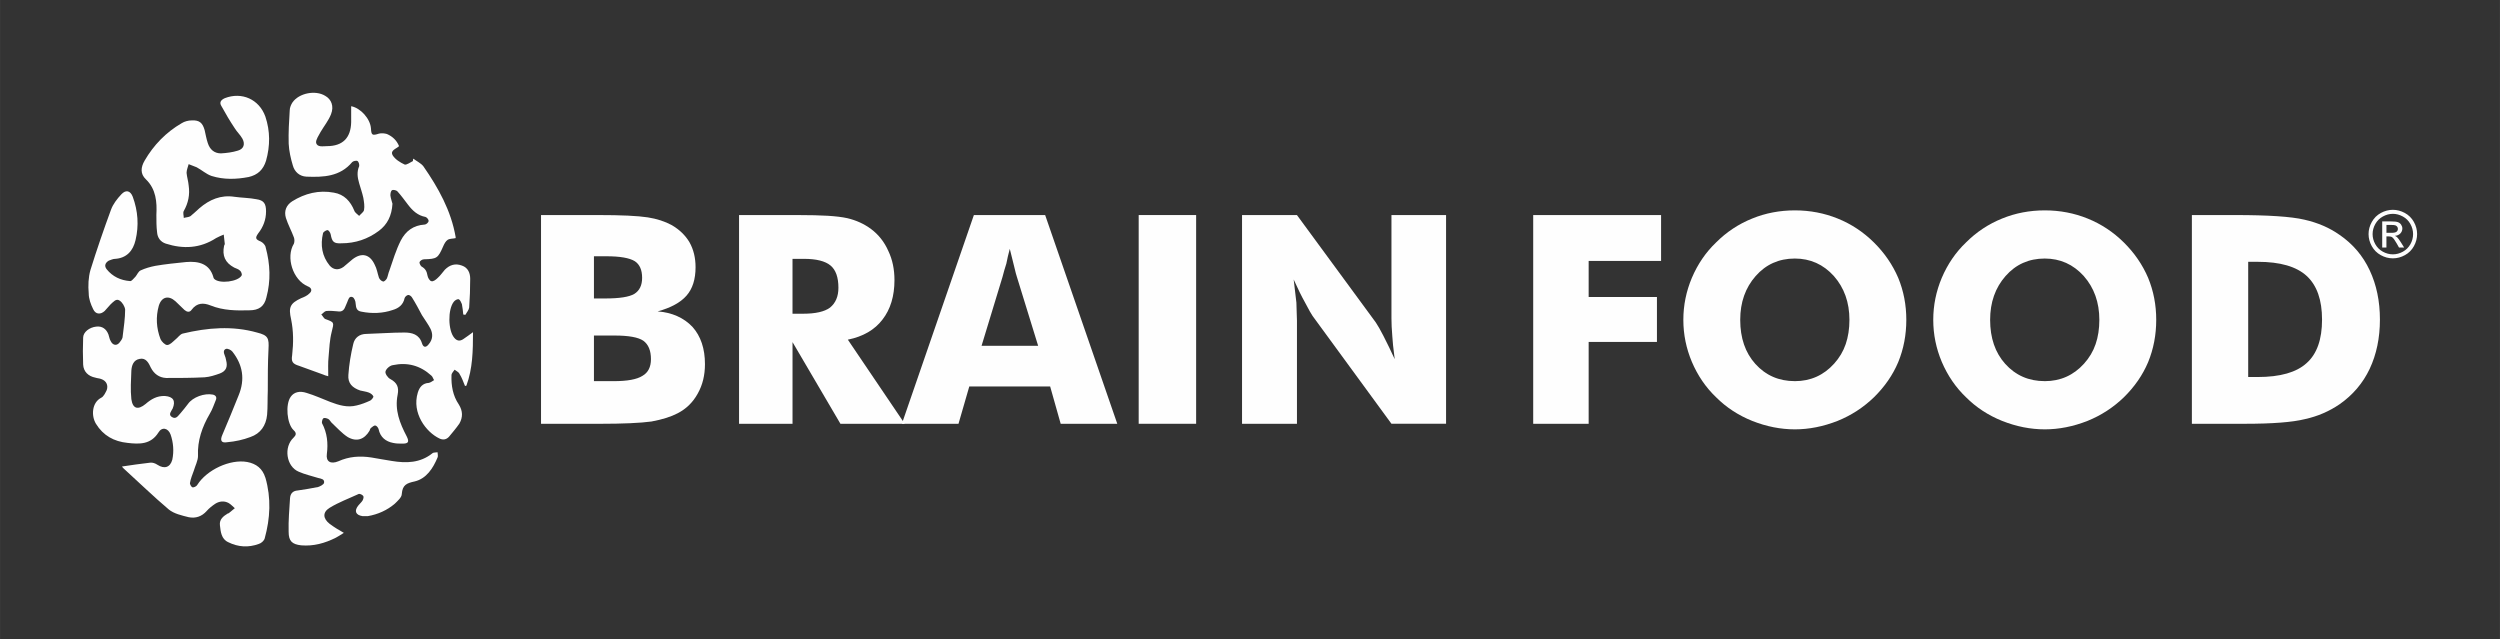 <?xml version="1.0" encoding="UTF-8"?>
<!DOCTYPE svg PUBLIC "-//W3C//DTD SVG 1.0//EN" "http://www.w3.org/TR/2001/REC-SVG-20010904/DTD/svg10.dtd">
<!-- Creator: CorelDRAW 2021.5 -->
<svg xmlns="http://www.w3.org/2000/svg" xml:space="preserve" width="82.183mm" height="21.012mm" version="1.0" style="shape-rendering:geometricPrecision; text-rendering:geometricPrecision; image-rendering:optimizeQuality; fill-rule:evenodd; clip-rule:evenodd"
viewBox="0 0 1287.32 329.14"
 xmlns:xlink="http://www.w3.org/1999/xlink"
 xmlns:xodm="http://www.corel.com/coreldraw/odm/2003">
 <rect x="0" y="0" width="1287.32" height="329.14" fill="#333333" stroke="none"/>
 <defs>
  <style type="text/css">
   <![CDATA[
    .fil0 {fill:none}
    .fil1 {fill:#FEFEFE;fill-rule:nonzero}
   ]]>
  </style>
 </defs>
 <g id="Layer_x0020_1">
  <rect class="fil0" x="-0" width="1287.32" height="329.14"/>
  <g id="_1497456704208">
   <g>
    <path class="fil1" d="M789.49 218.22l0 -107.48 65.85 0 0 23.63 -37.29 0 0 18.58 35.16 0 0 23.13 -35.16 0 0 42.14 -28.56 0z"/>
    <path class="fil1" d="M924.21 196.27c8.07,0 14.83,-3.01 20.26,-9.03 2.69,-2.99 4.68,-6.33 5.95,-10.06 1.27,-3.72 1.91,-7.88 1.91,-12.48 0,-8.96 -2.67,-16.47 -8,-22.54 -5.43,-6.02 -12.14,-9.03 -20.11,-9.03 -8.17,0 -14.9,3.01 -20.19,9.03 -5.29,6.02 -7.94,13.53 -7.94,22.54 0,9.35 2.6,16.91 7.78,22.68 5.34,5.92 12.12,8.88 20.34,8.88zm57.41 -31.56c0,7.78 -1.4,15.05 -4.18,21.8 -2.79,6.61 -6.95,12.63 -12.48,18.06 -5.48,5.29 -11.74,9.35 -18.78,12.19 -7.39,2.89 -14.71,4.33 -21.94,4.33 -7.33,0 -14.65,-1.45 -21.93,-4.33 -7.19,-2.89 -13.41,-6.95 -18.64,-12.19 -5.28,-5.04 -9.44,-11.11 -12.47,-18.21 -2.93,-6.95 -4.4,-14.16 -4.4,-21.65 0,-7.49 1.47,-14.71 4.4,-21.66 3.03,-7.09 7.19,-13.17 12.47,-18.21 5.38,-5.38 11.59,-9.5 18.64,-12.33 6.84,-2.79 14.16,-4.18 21.93,-4.18 7.78,0 15.14,1.41 22.09,4.22 6.95,2.81 13.15,6.91 18.59,12.29 5.45,5.39 9.62,11.46 12.52,18.21 2.79,6.75 4.18,13.98 4.18,21.66z"/>
    <path class="fil1" d="M1052.9 196.27c8.08,0 14.83,-3.01 20.26,-9.03 2.69,-2.99 4.68,-6.33 5.95,-10.06 1.28,-3.72 1.91,-7.88 1.91,-12.48 0,-8.96 -2.67,-16.47 -8,-22.54 -5.44,-6.02 -12.14,-9.03 -20.12,-9.03 -8.17,0 -14.9,3.01 -20.19,9.03 -5.28,6.02 -7.93,13.53 -7.93,22.54 0,9.35 2.6,16.91 7.78,22.68 5.34,5.92 12.12,8.88 20.34,8.88zm57.41 -31.56c0,7.78 -1.4,15.05 -4.18,21.8 -2.79,6.61 -6.95,12.63 -12.47,18.06 -5.48,5.29 -11.74,9.35 -18.78,12.19 -7.38,2.89 -14.7,4.33 -21.94,4.33 -7.34,0 -14.65,-1.45 -21.94,-4.33 -7.19,-2.89 -13.4,-6.95 -18.63,-12.19 -5.28,-5.04 -9.44,-11.11 -12.48,-18.21 -2.93,-6.95 -4.4,-14.16 -4.4,-21.65 0,-7.49 1.47,-14.71 4.4,-21.66 3.03,-7.09 7.19,-13.17 12.48,-18.21 5.38,-5.38 11.59,-9.5 18.63,-12.33 6.85,-2.79 14.16,-4.18 21.94,-4.18 7.78,0 15.14,1.41 22.08,4.22 6.95,2.81 13.15,6.91 18.6,12.29 5.45,5.39 9.62,11.46 12.51,18.21 2.79,6.75 4.18,13.98 4.18,21.66z"/>
    <path class="fil1" d="M1157.67 194.14l4.92 0c11.55,0 19.94,-2.39 25.18,-7.18 5.28,-4.69 7.93,-12.15 7.93,-22.37 0,-10.16 -2.65,-17.67 -7.93,-22.51 -5.29,-4.84 -13.68,-7.26 -25.18,-7.26l-4.92 0 0 59.31zm-29 24.08l0 -107.48 22.39 0c16.93,0 28.76,0.79 35.46,2.36 6.95,1.56 13.02,4.18 18.21,7.85 6.85,4.7 12.01,10.77 15.49,18.21 3.52,7.49 5.28,15.95 5.28,25.39 0,9.45 -1.76,17.92 -5.28,25.4 -3.48,7.34 -8.64,13.42 -15.49,18.21 -5.38,3.67 -11.3,6.22 -17.76,7.64 -6.46,1.62 -16.79,2.42 -30.98,2.42l-4.92 0 -22.39 0z"/>
    <path class="fil1" d="M305.82 196.27l10.28 0c6.95,0 11.85,-0.91 14.69,-2.72 2.93,-1.67 4.4,-4.54 4.4,-8.63 0,-4.41 -1.32,-7.58 -3.96,-9.49 -2.65,-1.77 -7.54,-2.65 -14.69,-2.65l-10.71 0 0 23.49zm0 -42.58l5.87 0c7.3,0 12.27,-0.78 14.92,-2.34 2.68,-1.66 4.03,-4.42 4.03,-8.27 0,-4.05 -1.24,-6.9 -3.74,-8.56 -2.75,-1.71 -7.66,-2.56 -14.75,-2.56l-6.32 0 0 21.73zm-27.24 64.53l0 -107.48 29.47 0c11.86,0 20.33,0.4 25.43,1.18 4.75,0.74 8.92,2.09 12.5,4.05 3.91,2.3 6.92,5.21 9.02,8.73 2.11,3.72 3.16,8.02 3.16,12.91 0,6.21 -1.55,11.09 -4.66,14.63 -3.11,3.55 -8.07,6.25 -14.87,8.11 7.43,0.59 13.41,3.23 17.91,7.94 4.3,4.8 6.46,11.21 6.46,19.24 0,5.68 -1.23,10.7 -3.67,15.05 -2.45,4.51 -5.9,7.91 -10.35,10.21 -3.43,1.81 -7.93,3.23 -13.51,4.26 -5.78,0.78 -14.63,1.18 -26.54,1.18l-30.36 0z"/>
    <path class="fil1" d="M408.08 161.55l5.43 0c6.41,0 11.04,-1.04 13.88,-3.15 2.89,-2.35 4.33,-5.76 4.33,-10.21 0,-5.39 -1.35,-9.2 -4.04,-11.45 -2.75,-2.3 -7.32,-3.45 -13.73,-3.45l-5.87 0 0 28.26zm-27.53 56.68l0 -107.48 30.65 0c5.94,0 10.94,0.12 15.04,0.36 4.09,0.25 7.47,0.66 10.11,1.25 4.55,1.08 8.62,2.93 12.19,5.58 3.91,2.94 6.87,6.71 8.88,11.3 2.11,4.4 3.16,9.4 3.16,14.98 0,8.27 -2.06,15.06 -6.17,20.34 -4.02,5.29 -9.96,8.74 -17.84,10.35l29.3 43.32 -33.11 0 -24.67 -42.06 0 42.06 -27.53 0z"/>
    <path class="fil1" d="M505.43 178.07l29.14 0 -10.94 -35.47c-0.25,-0.63 -0.71,-2.4 -1.39,-5.28 -0.83,-3.38 -1.6,-6.44 -2.27,-9.17 -0.69,2.49 -1.28,5.01 -1.76,7.55 -0.79,2.45 -1.45,4.75 -1.99,6.9l-10.79 35.47zm-41.04 40.16l37.08 -107.48 36.71 0 37.14 107.48 -29.14 0 -5.43 -19.24 -41.63 0 -5.57 19.24 -29.16 0z"/>
    <path class="fil1" d="M586.34 110.74l29.58 0 0 107.48 -29.58 0 0 -107.48z"/>
    <path class="fil1" d="M639.56 218.22l0 -107.48 28.27 0 40.59 55.28c1.03,1.52 2.33,3.79 3.89,6.82 2.01,3.92 3.97,7.96 5.87,12.11 -0.73,-5.62 -1.14,-9.56 -1.24,-11.81 -0.3,-3.53 -0.44,-6.63 -0.44,-9.33l0 -53.08 28.12 0 0 107.48 -28.12 0 -40.6 -55.5c-0.59,-0.78 -1.88,-3.09 -3.88,-6.9 -1.76,-3.13 -3.72,-7.1 -5.87,-11.89 0.49,3.81 0.95,7.78 1.4,11.89 0.19,4.6 0.29,7.71 0.29,9.33l0 53.08 -28.27 0z"/>
    <path class="fil1" d="M1228.85 119.89l2.64 0c1.25,0 2.11,-0.18 2.57,-0.56 0.46,-0.37 0.69,-0.87 0.69,-1.49 0,-0.4 -0.11,-0.76 -0.33,-1.07 -0.22,-0.31 -0.53,-0.55 -0.92,-0.71 -0.39,-0.16 -1.12,-0.23 -2.18,-0.23l-2.46 0 0 4.06zm-2.17 7.57l0 -13.44 4.62 0c1.58,0 2.72,0.12 3.43,0.37 0.7,0.25 1.27,0.68 1.69,1.3 0.42,0.62 0.63,1.28 0.63,1.97 0,0.98 -0.35,1.84 -1.05,2.57 -0.7,0.72 -1.63,1.14 -2.79,1.22 0.47,0.2 0.86,0.44 1.14,0.71 0.54,0.53 1.2,1.42 1.98,2.67l1.64 2.63 -2.65 0 -1.19 -2.12c-0.94,-1.66 -1.7,-2.71 -2.27,-3.13 -0.39,-0.31 -0.97,-0.47 -1.74,-0.47l-1.27 0 0 5.71 -2.17 0zm5.49 -17.35c-1.76,0 -3.46,0.45 -5.13,1.36 -1.66,0.9 -2.96,2.18 -3.9,3.86 -0.94,1.67 -1.41,3.41 -1.41,5.22 0,1.8 0.46,3.53 1.38,5.18 0.92,1.65 2.21,2.94 3.87,3.86 1.66,0.92 3.38,1.38 5.19,1.38 1.8,0 3.52,-0.46 5.18,-1.38 1.66,-0.92 2.94,-2.22 3.86,-3.86 0.92,-1.65 1.37,-3.38 1.37,-5.18 0,-1.81 -0.46,-3.55 -1.4,-5.22 -0.93,-1.67 -2.23,-2.96 -3.9,-3.86 -1.66,-0.91 -3.37,-1.36 -5.11,-1.36zm0 -2.07c2.09,0 4.14,0.54 6.14,1.61 2,1.08 3.55,2.62 4.67,4.62 1.12,2.01 1.67,4.1 1.67,6.27 0,2.16 -0.55,4.23 -1.64,6.21 -1.1,1.99 -2.64,3.54 -4.63,4.63 -1.98,1.1 -4.06,1.65 -6.22,1.65 -2.17,0 -4.24,-0.55 -6.22,-1.65 -1.98,-1.09 -3.52,-2.64 -4.63,-4.63 -1.11,-1.98 -1.66,-4.06 -1.66,-6.21 0,-2.17 0.56,-4.26 1.69,-6.27 1.12,-2 2.67,-3.54 4.67,-4.62 2,-1.08 4.05,-1.61 6.15,-1.61z"/>
   </g>
   <g>
    <path class="fil1" d="M206.36 123.86c-2.5,5 -4.11,10.36 -5.89,15.55 -0.54,1.25 -0.72,2.68 -1.25,3.93 -0.36,0.72 -1.43,1.79 -1.97,1.61 -0.89,-0.19 -1.79,-1.08 -2.14,-1.98 -0.72,-2.15 -1.07,-4.64 -2.15,-6.61 -2.51,-5.53 -6.8,-6.43 -11.44,-2.85 -1.61,1.25 -3.04,2.68 -4.65,3.93 -2.5,1.79 -5.18,1.6 -7.15,-0.72 -3.94,-4.83 -4.83,-10.55 -3.4,-16.62 0.18,-0.72 1.62,-1.61 2.33,-1.61 0.53,0 1.43,1.25 1.61,2.15 0.71,3.93 1.61,4.83 5.54,4.64 7.15,0 13.59,-2.14 19.31,-6.43 4.29,-3.22 6.61,-7.69 6.97,-13.94 -0.18,-0.89 -0.89,-2.68 -1.07,-4.29 0,-0.89 0.18,-2.32 0.89,-2.68 0.53,-0.35 2.15,0 2.68,0.54 1.97,2.14 3.75,4.65 5.54,6.97 2.32,3.04 5.01,5.54 8.94,6.25 0.71,0.18 1.79,1.43 1.61,2.15 0,0.71 -1.25,1.78 -1.96,1.78 -5.9,0.36 -9.84,3.4 -12.34,8.23zm32.18 50.77c-1.61,1.07 -3.22,1.07 -4.65,-0.71 -3.21,-3.75 -3.39,-14.66 -0.18,-18.59 0.54,-0.71 1.79,-1.43 2.51,-1.25 0.71,0.36 1.25,1.61 1.61,2.51 0.36,1.79 0.53,3.58 0.71,5.36 0.36,0 0.71,0.18 1.07,0.18 0.72,-1.25 1.79,-2.5 1.97,-3.75 0.36,-5.01 0.53,-9.83 0.53,-14.84 0,-2.86 -1.07,-5.72 -4.29,-6.8 -3.4,-1.25 -6.26,-0.36 -8.76,2.15 -1.25,1.43 -2.32,3.04 -3.75,4.29 -0.89,0.89 -2.32,1.96 -3.21,1.6 -0.89,-0.17 -1.79,-1.79 -1.97,-2.85 -0.36,-2.15 -1.07,-3.57 -3.04,-4.66 -0.53,-0.34 -1.25,-1.79 -1.07,-2.32 0.36,-0.72 1.43,-1.43 2.33,-1.43 6.62,-0.19 7.15,-0.53 9.83,-6.62 0.54,-1.25 1.25,-2.68 2.33,-3.4 1.07,-0.7 2.68,-0.53 4.11,-0.89l0 -0.53c-2.32,-13.58 -8.94,-25.39 -16.63,-36.47 -1.25,-1.6 -3.57,-2.68 -5.18,-3.93 -0.18,0.35 -0.18,0.89 -0.18,1.25 -1.43,0.72 -3.39,2.15 -4.29,1.79 -2.33,-1.07 -4.83,-2.68 -6.08,-4.64 -1.61,-2.68 1.79,-3.4 3.22,-4.83 -1.25,-3.04 -3.39,-5 -6.25,-6.25 -1.25,-0.36 -2.86,-0.53 -4.11,-0.19 -3.4,1.08 -3.93,0.89 -4.11,-2.68 -0.36,-5 -5.36,-10.54 -10.19,-11.44l0 8.22c-0.18,8.04 -4.29,12.34 -12.52,12.34 -1.97,0 -5.01,0.72 -5.54,-1.79 -0.18,-1.61 1.43,-3.76 2.33,-5.55 1.79,-3.03 4.11,-5.89 5.36,-9.11 1.61,-4.11 0.18,-7.69 -3.04,-9.48 -5.01,-3.04 -13.4,-1.43 -16.8,3.39 -0.71,1.07 -1.43,2.68 -1.43,4.11 -0.36,5.72 -0.71,11.44 -0.54,17.16 0.18,3.76 1.07,7.69 2.15,11.26 0.9,3.22 3.4,5.54 6.97,5.72 8.76,0.35 17.34,0 23.6,-7.51 0.54,-0.54 2.15,-0.89 2.68,-0.54 0.72,0.36 1.07,1.98 0.89,2.68 -1.25,2.87 -0.89,5.72 0,8.76 0.72,2.51 1.61,5.01 2.15,7.51 0.36,2.15 0.72,4.29 0.36,6.26 -0.18,1.07 -1.61,1.97 -2.51,3.04 -0.89,-0.89 -2.14,-1.61 -2.5,-2.68 -1.97,-4.83 -5.18,-8.4 -10.55,-9.29 -7.68,-1.43 -14.84,0.36 -21.44,4.47 -3.04,1.97 -4.3,5.01 -3.22,8.58 1.07,3.39 2.86,6.61 4.11,10.01 0.35,0.89 0.35,2.33 0,3.22 -4.29,6.96 -0.54,18.76 7.15,21.98 1.97,0.72 2.5,2.34 0.71,3.76 -1.07,1.07 -2.68,1.79 -4.11,2.32 -5.72,2.68 -6.61,4.65 -5.19,10.9 1.25,6.08 1.25,12.16 0.54,18.42 -0.54,3.39 0.17,4.47 3.57,5.53 4.11,1.43 8.22,3.04 12.33,4.47 0.72,0.36 1.43,0.54 2.68,0.89 0,-3.75 -0.17,-6.97 0.18,-10 0.36,-4.3 0.54,-8.76 1.61,-12.88 1.25,-5 1.43,-4.83 -3.4,-6.62 -0.71,-0.35 -1.25,-1.61 -1.97,-2.32 0.89,-0.53 1.61,-1.61 2.51,-1.78 1.96,-0.18 3.93,0 5.89,0.18 1.97,0.35 3.22,-0.36 3.94,-2.33 0.36,-0.89 0.71,-1.61 1.07,-2.5 0.53,-1.25 0.89,-3.22 2.68,-2.5 0.89,0.35 1.61,2.15 1.61,3.4 0.18,2.14 0.54,3.75 3.04,4.11 5.36,1.07 10.9,0.89 16.08,-0.89 3.04,-0.89 5.37,-2.68 6.08,-6.08 0.18,-0.71 1.25,-1.61 1.79,-1.61 0.71,-0.18 1.79,0.72 2.14,1.43 1.79,2.86 3.4,5.9 5.01,8.94 1.43,2.32 3.22,4.65 4.47,7.15 1.25,2.68 1.07,5.36 -0.89,7.69 -1.43,1.96 -2.86,1.96 -3.57,-0.36 -1.43,-4.65 -5.18,-5.54 -9.12,-5.54 -6.43,0 -13.04,0.53 -19.48,0.71 -3.57,0 -6.08,1.97 -6.79,5.19 -1.25,5.18 -2.15,10.54 -2.51,15.91 -0.35,4.28 1.97,6.61 6.08,8.04 1.43,0.36 3.04,0.53 4.47,1.07 0.89,0.36 1.97,1.08 2.32,1.98 0.18,0.35 -0.89,1.79 -1.61,2.14 -2.32,1.07 -4.65,1.97 -6.97,2.5 -4.83,1.25 -9.29,-0.17 -13.59,-1.79 -4.11,-1.6 -8.04,-3.4 -12.16,-4.64 -3.75,-1.25 -6.61,-0.36 -8.22,1.96 -2.86,3.93 -1.97,13.94 1.43,17.16 1.79,1.61 1.25,2.68 0,3.93 -5.19,4.82 -3.75,14.83 2.68,17.51 3.22,1.43 6.62,2.15 10.01,3.22 1.43,0.36 3.39,0.53 3.04,2.5 -0.18,0.89 -1.97,1.79 -3.04,2.15 -3.39,0.72 -6.98,1.25 -10.55,1.79 -2.5,0.18 -3.75,1.61 -3.93,3.93 -0.36,5.91 -0.89,11.63 -0.72,17.34 0,4.83 1.8,6.44 6.44,6.98 6.43,0.53 12.15,-1.07 17.87,-3.93 1.25,-0.71 2.5,-1.43 4.11,-2.5 -2.86,-1.61 -5.19,-3.04 -7.33,-4.66 -3.4,-2.68 -3.75,-5.89 0,-8.22 4.65,-2.87 10.01,-4.83 15.02,-7.16 0.71,-0.18 1.96,0.54 2.32,1.07 0.36,0.53 0,1.61 -0.36,2.32 -0.53,0.89 -1.43,1.61 -2.14,2.51 -2.33,2.85 -1.43,5 2.14,5.54l2.69 0c5.18,-0.89 10.01,-3.04 13.94,-6.43 1.43,-1.43 3.57,-3.22 3.57,-5.01 0.36,-4.65 2.51,-5.54 6.62,-6.43 6.08,-1.43 9.48,-6.8 11.8,-12.34 0.36,-0.71 0,-1.79 0,-2.68 -0.89,0.18 -2.14,0 -2.68,0.54 -6.25,5 -13.4,5.18 -20.91,3.93 -3.57,-0.53 -7.15,-1.25 -10.54,-1.79 -5.9,-0.89 -11.44,-0.53 -16.98,1.97 -3.93,1.61 -6.44,0.18 -5.9,-3.75 0.71,-5.54 0.18,-10.9 -2.5,-15.9 -0.18,-0.54 0.18,-2.15 0.71,-2.51 0.53,-0.36 1.79,0 2.5,0.36 0.72,0.36 1.07,1.25 1.61,1.79 2.68,2.5 5.36,5.54 8.4,7.51 4.65,2.68 8.58,1.25 11.26,-3.22 0.17,-0.53 0.35,-1.07 0.71,-1.43 0.71,-0.54 1.61,-1.43 2.32,-1.25 0.54,0 1.44,1.07 1.62,1.79 0.89,4.29 3.75,6.43 7.5,7.15 1.61,0.36 3.22,0.36 4.83,0.36 3.04,0 3.57,-0.89 2.15,-3.75 -3.57,-6.79 -6.25,-13.59 -4.65,-21.45 0.71,-3.76 -0.18,-6.08 -3.75,-8.05 -1.25,-0.54 -2.86,-2.86 -2.5,-3.93 0.35,-1.43 2.32,-3.04 3.75,-3.23 7.51,-1.6 14.12,0.18 19.84,5.37 0.71,0.54 0.89,1.61 1.43,2.33 -0.89,0.53 -1.79,1.25 -2.68,1.43 -3.21,0.17 -4.83,2.15 -5.71,5 -3.22,10.55 4.29,20.38 11.07,23.6 1.79,0.89 3.58,0.71 5.01,-0.89 1.79,-2.15 3.75,-4.47 5.36,-6.8 1.79,-3.21 1.79,-6.43 -0.35,-9.83 -3.04,-4.47 -3.93,-9.66 -3.75,-15.02 0,-1.07 1.07,-1.96 1.61,-2.85 0.89,0.7 2.15,1.25 2.5,2.13 1.25,1.97 1.97,4.12 2.86,6.27 0.18,0 0.54,-0.19 0.71,-0.19 3.22,-8.75 3.4,-17.87 3.4,-27.53 -1.97,1.43 -3.4,2.5 -5.01,3.57z"/>
    <path class="fil1" d="M136.65 245.96c3.03,10.54 2.5,20.91 -0.36,31.28 -0.36,1.25 -1.79,2.5 -3.04,2.85 -5.36,1.98 -10.72,1.62 -15.72,-0.89 -3.58,-1.61 -3.93,-5.37 -4.3,-8.76 -0.35,-3.04 1.79,-4.65 4.11,-6.07 0.18,0 0.35,0 0.53,-0.18 1.07,-0.89 1.97,-1.61 3.04,-2.5 -1.07,-0.89 -1.97,-1.97 -3.22,-2.68 -2.32,-1.25 -4.82,-0.89 -6.79,0.35 -1.61,1.07 -3.22,2.33 -4.47,3.75 -2.51,2.86 -5.72,3.93 -9.29,3.21 -3.58,-0.89 -7.51,-1.78 -10.19,-3.93 -8.05,-6.8 -15.56,-14.13 -23.24,-21.1 -0.36,-0.35 -0.72,-0.7 -0.9,-1.07 4.82,-0.72 9.65,-1.43 14.48,-1.97 1.25,-0.18 2.68,0.35 3.75,1.07 3.57,2.32 6.61,1.43 7.69,-2.68 0.89,-4.29 0.53,-8.76 -0.89,-12.87 -1.25,-3.4 -4.47,-4.11 -6.26,-1.08 -3.93,6.27 -9.83,6.08 -15.91,5.37 -6.98,-0.71 -12.52,-3.75 -16.27,-9.84 -2.5,-4.11 -2.14,-10.89 2.68,-13.4 1.25,-0.53 2.15,-2.5 2.86,-3.93 0.89,-2.5 -0.18,-4.82 -2.86,-5.72 -0.89,-0.36 -1.96,-0.36 -3.03,-0.72 -3.57,-0.71 -6.08,-3.03 -6.25,-6.79 -0.18,-4.47 -0.18,-9.12 0,-13.76 0,-2.87 3.21,-5.36 6.79,-5.72 3.04,-0.36 5.18,1.25 6.26,4.11 0.36,1.07 0.54,2.33 1.07,3.22 1.25,2.68 3.57,2.68 5.01,0.35 0.71,-0.89 1.25,-1.79 1.25,-2.85 0.54,-4.47 1.25,-9.13 1.25,-13.59 -0.18,-1.6 -1.43,-3.75 -2.86,-4.64 -1.79,-1.25 -3.22,0.71 -4.65,1.96 -1.07,1.08 -1.97,2.32 -3.04,3.4 -2.14,1.96 -4.65,1.79 -5.89,-0.89 -1.25,-2.51 -2.32,-5.36 -2.32,-8.23 -0.36,-3.93 -0.18,-8.22 0.89,-11.98 3.22,-10.36 6.79,-20.73 10.54,-30.92 1.07,-3.04 3.21,-5.72 5.36,-8.04 2.32,-2.51 4.65,-1.98 5.89,1.25 2.69,7.32 3.22,14.83 1.43,22.34 -1.25,5.36 -4.47,9.3 -10.73,9.65 -0.89,0 -1.97,0.54 -3.04,0.89 -1.79,1.08 -2.5,2.69 -1.07,4.47 3.04,3.76 7.15,5.72 12.16,6.08 0.71,0 1.79,-1.43 2.68,-2.32 0.89,-1.07 1.43,-2.68 2.68,-3.22 2.33,-1.07 4.83,-1.79 7.51,-2.32 5.18,-0.89 10.55,-1.43 15.91,-1.97 6.44,-0.53 11.98,0.89 13.95,7.68 0,0.36 0.18,0.54 0.36,0.89 2.5,2.87 12.69,1.61 14.3,-1.79 0.18,-0.53 -0.36,-1.96 -0.89,-2.32 -0.89,-0.89 -1.97,-1.07 -3.04,-1.61 -4.65,-2.5 -6.25,-6.08 -5.18,-11.26 0.18,-0.36 0.36,-0.71 0.36,-0.89 -0.18,-1.61 -0.36,-3.22 -0.54,-4.83 -1.25,0.54 -2.68,1.07 -3.93,1.79 -8.23,5.36 -16.98,5.72 -25.93,2.86 -2.68,-0.89 -4.29,-3.04 -4.47,-5.89 -0.36,-2.87 -0.36,-5.9 -0.36,-8.93 0.36,-6.62 -0.17,-13.23 -5.36,-18.25 -3.04,-2.85 -2.68,-6.25 -0.71,-9.64 4.65,-8.05 11.08,-14.66 19.12,-19.31 1.43,-0.9 3.4,-1.43 5.19,-1.43 3.93,-0.18 5.54,1.25 6.61,5 0.53,2.33 0.9,4.48 1.61,6.62 1.07,3.4 3.4,5.36 6.8,5.36 2.86,-0.17 5.9,-0.53 8.75,-1.43 3.04,-0.89 3.75,-3.4 2.33,-6.07 -1.07,-1.97 -2.86,-3.58 -3.94,-5.37 -2.51,-3.75 -4.83,-7.68 -6.98,-11.62 -1.07,-1.79 -0.17,-3.03 1.8,-3.93 8.75,-3.4 17.69,0.54 20.91,9.48 2.5,7.51 2.5,15.01 0.35,22.71 -1.43,4.64 -4.29,7.32 -8.93,8.4 -6.43,1.24 -12.87,1.43 -19.13,-0.54 -2.68,-0.9 -5.01,-3.04 -7.69,-4.48 -1.25,-0.53 -2.68,-1.07 -4.11,-1.6 -0.36,1.43 -1.07,3.03 -1.07,4.47 0.18,2.15 0.89,4.28 1.07,6.43 0.71,4.83 -0.18,9.12 -2.51,13.23 -0.53,0.89 0,2.33 0,3.57 1.07,-0.35 2.51,-0.35 3.4,-0.89 1.61,-1.25 3.03,-2.68 4.65,-4.11 5.18,-4.47 11.08,-6.97 18.05,-5.89 3.75,0.53 7.68,0.53 11.26,1.24 3.93,0.55 5,2.34 5,6.26 0,4.29 -1.43,8.05 -4.11,11.44 -1.61,2.32 -1.25,3.03 1.43,4.11 1.07,0.54 2.33,1.79 2.5,3.04 2.33,8.58 2.69,17.16 0.36,25.74 -1.07,4.66 -3.93,6.62 -8.76,6.62 -6.61,0.17 -13.4,0.17 -20.02,-2.51 -3.57,-1.43 -6.97,-1.43 -9.65,2.15 -1.07,1.61 -2.5,1.25 -3.75,0.19 -1.61,-1.44 -3.04,-3.04 -4.65,-4.48 -3.57,-3.22 -7.15,-2.33 -8.58,2.33 -1.61,5.72 -1.25,11.61 0.89,17.16 0.54,1.25 2.33,3.03 3.4,3.03 1.43,0 2.86,-1.6 4.11,-2.68 1.43,-1.07 2.5,-2.85 3.94,-3.21 12.69,-3.04 25.56,-4.11 38.25,-0.53 5.72,1.43 6.25,2.85 5.9,8.75 -0.36,6.97 -0.36,14.12 -0.36,21.27 -0.18,4.11 0,8.22 -0.35,12.34 -0.54,5.54 -3.4,9.66 -8.58,11.44 -3.75,1.43 -7.86,2.32 -11.98,2.68 -3.04,0.53 -3.75,-0.89 -2.5,-3.76 2.86,-6.79 5.72,-13.58 8.4,-20.38 3.39,-8.22 2.15,-15.73 -3.22,-22.52 -0.72,-0.89 -2.32,-1.62 -3.22,-1.43 -1.61,0.53 -1.25,2.14 -0.71,3.4 0.35,0.71 0.53,1.61 0.71,2.5 0.89,3.4 0,5.54 -3.22,6.79 -2.5,0.89 -5.18,1.79 -7.86,1.97 -6.61,0.35 -13.23,0.35 -19.84,0.35 -3.57,-0.18 -6.25,-2.15 -7.87,-5.36 -1.07,-2.33 -2.5,-5.18 -5.72,-4.47 -3.22,0.54 -4.11,3.39 -4.29,6.07 -0.17,4.83 -0.53,9.84 0,14.66 0.71,5 3.4,5.72 7.33,2.49 2.86,-2.49 5.9,-4.28 10.02,-4.11 4.29,0.36 5.54,2.51 3.93,6.44 -0.72,1.43 -2.32,3.04 -0.54,4.29 2.33,1.61 3.39,-0.71 4.65,-1.96 1.25,-1.43 2.5,-3.04 3.75,-4.66 2.5,-3.57 8.58,-5.71 12.87,-4.82 1.43,0.35 1.97,1.25 1.61,2.5 -1.07,2.51 -1.8,5.01 -3.22,7.34 -3.93,6.79 -6.44,13.76 -6.08,21.81 0,2.32 -1.43,5 -2.15,7.51 -0.72,1.96 -1.61,4.11 -1.97,6.26 -0.18,0.71 0.71,2.15 1.25,2.32 0.72,0.18 2.14,-0.54 2.5,-1.25 4.83,-7.69 16.8,-13.41 25.74,-11.8 4.65,0.89 7.86,3.39 9.3,8.04z"/>
   </g>
  </g>
 </g>
</svg>
